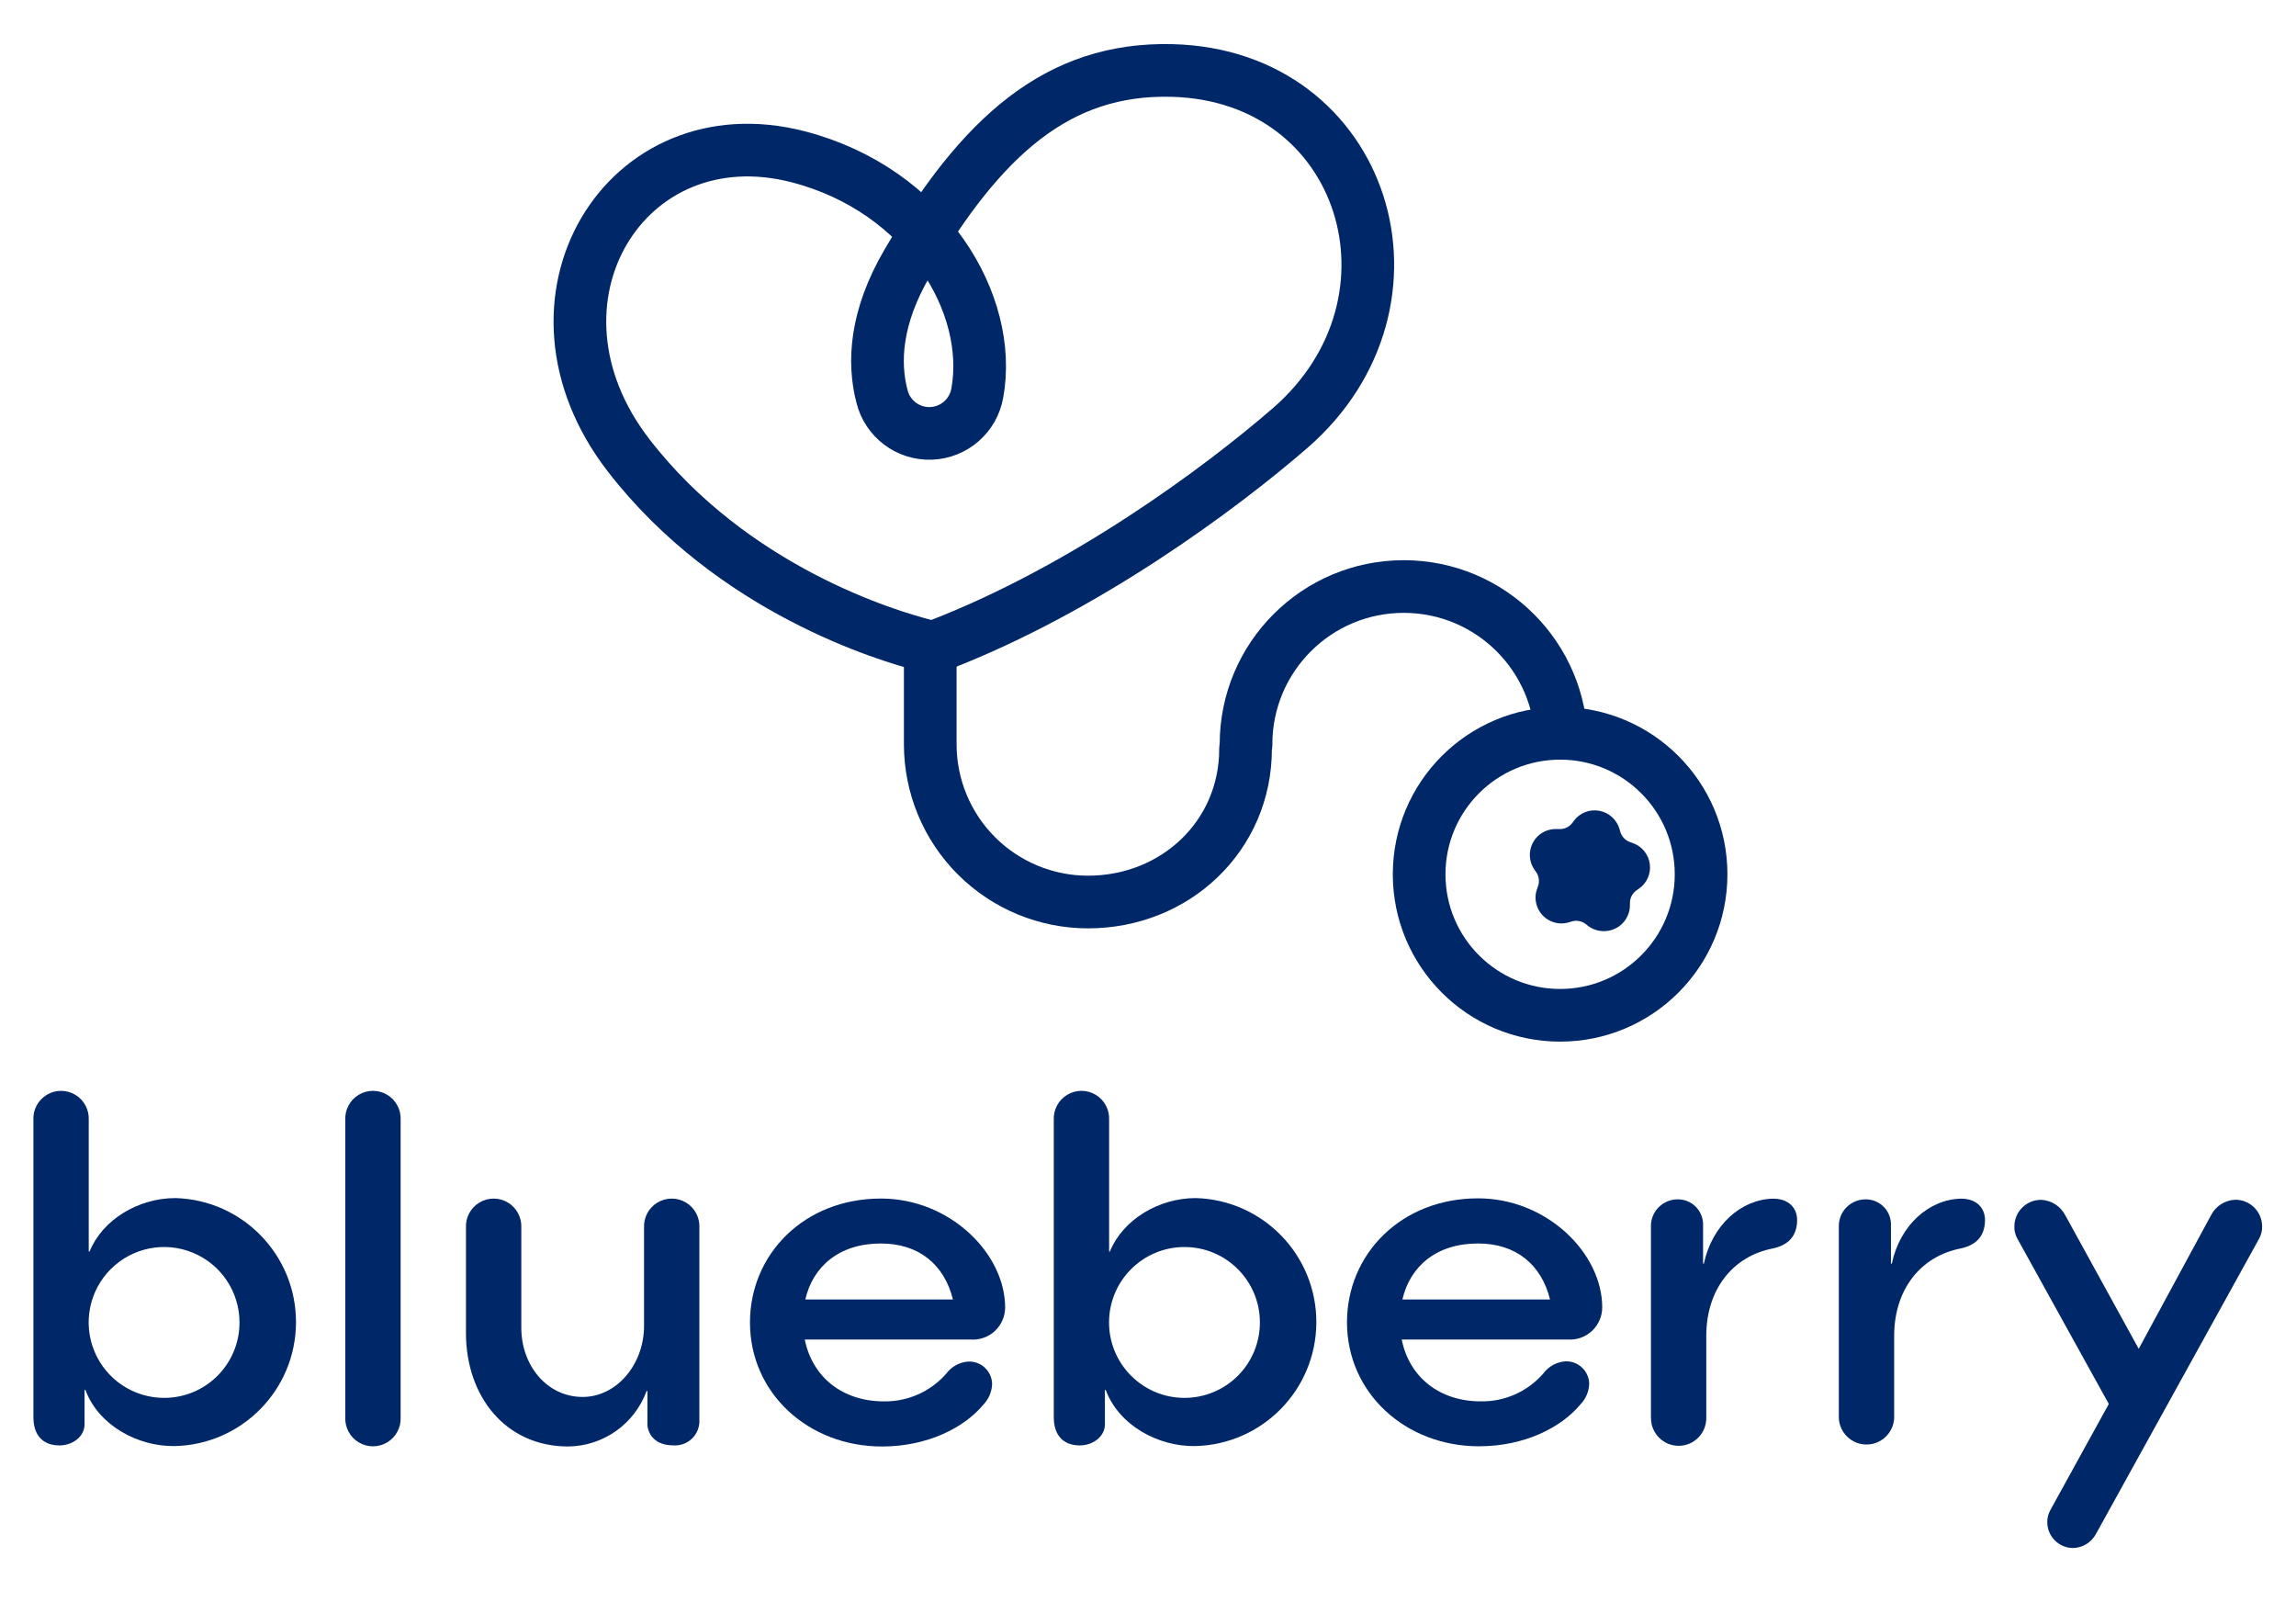 <svg width="172" height="120" viewBox="0 0 172 120" fill="none" xmlns="http://www.w3.org/2000/svg">
<g clip-path="url(#clip0_155_262)">
<g clip-path="url(#clip1_155_262)">
<path d="M116.873 76.044C122.705 76.044 127.433 71.316 127.433 65.484C127.433 59.652 122.705 54.924 116.873 54.924C111.04 54.924 106.312 59.652 106.312 65.484C106.312 71.316 111.04 76.044 116.873 76.044Z" stroke="#002868" stroke-width="3.945"/>
<path d="M69.688 48.25V55.75C69.689 58.883 70.935 61.888 73.152 64.103C75.368 66.317 78.374 67.561 81.507 67.56C88.032 67.56 93.308 62.62 93.308 56.095L93.343 55.745C93.343 49.219 98.632 43.93 105.158 43.93C111.683 43.93 116.973 49.219 116.973 55.745" stroke="#002868" stroke-width="3.945"/>
<path d="M120.133 69.74C119.701 69.739 119.283 69.595 118.943 69.33L118.798 69.215C118.493 68.976 118.091 68.903 117.723 69.02L117.553 69.075C116.532 69.395 115.446 68.829 115.123 67.81C114.992 67.401 115.003 66.961 115.153 66.56L115.213 66.39C115.347 66.028 115.294 65.625 115.073 65.31L114.963 65.155C114.344 64.281 114.548 63.073 115.418 62.45C115.767 62.205 116.186 62.08 116.613 62.095H116.798C117.189 62.115 117.564 61.939 117.798 61.625L117.903 61.475C118.343 60.883 119.081 60.593 119.807 60.726C120.532 60.859 121.119 61.391 121.323 62.1L121.373 62.27C121.472 62.647 121.754 62.949 122.123 63.075L122.293 63.135C122.991 63.37 123.494 63.981 123.592 64.712C123.69 65.442 123.364 66.164 122.753 66.575L122.603 66.68C122.289 66.899 122.102 67.257 122.103 67.64V67.82C122.097 68.336 121.886 68.829 121.517 69.189C121.147 69.549 120.649 69.748 120.133 69.74Z" fill="#002868"/>
<path fill-rule="evenodd" clip-rule="evenodd" d="M70.438 48.289C70.074 48.426 69.678 48.447 69.302 48.349C66.578 47.66 54.877 44.205 47.072 34.08C38.188 22.549 46.833 8.384 59.803 11.745C69.422 14.245 74.418 22.814 73.213 29.43C72.92 31.132 71.474 32.396 69.748 32.459C68.022 32.522 66.488 31.366 66.073 29.689C65.407 27.145 65.573 23.779 67.963 19.689C73.517 10.235 79.218 5.054 87.812 5.279C102.312 5.654 107.532 22.584 96.668 32.044C91.353 36.65 81.272 44.094 70.438 48.289Z" stroke="#002868" stroke-width="3.945"/>
<path d="M6.398 104.104H6.333V106.679C6.333 107.614 5.423 108.259 4.453 108.259C3.188 108.259 2.503 107.469 2.503 106.144V83.879C2.465 83.115 2.852 82.391 3.508 81.998C4.165 81.604 4.985 81.604 5.642 81.998C6.298 82.391 6.685 83.115 6.648 83.879V93.734H6.713C7.658 91.385 10.328 89.734 13.137 89.734C18.184 89.872 22.197 94.015 22.174 99.064C22.151 104.112 18.1 108.218 13.053 108.309C10.328 108.339 7.388 106.769 6.398 104.104ZM17.942 99.049C17.942 96.764 16.565 94.703 14.454 93.829C12.342 92.955 9.911 93.439 8.296 95.056C6.68 96.673 6.198 99.104 7.074 101.215C7.95 103.326 10.012 104.701 12.297 104.699C13.796 104.701 15.233 104.106 16.292 103.046C17.351 101.986 17.945 100.548 17.942 99.049Z" fill="#002868"/>
<path d="M25.867 106.154V83.879C25.83 83.115 26.216 82.391 26.873 81.998C27.53 81.604 28.35 81.604 29.007 81.998C29.663 82.391 30.05 83.115 30.012 83.879V106.149C30.05 106.914 29.663 107.637 29.007 108.031C28.35 108.425 27.53 108.425 26.873 108.031C26.216 107.637 25.83 106.914 25.867 106.149V106.154Z" fill="#002868"/>
<path d="M52.392 91.949V106.349C52.419 106.873 52.218 107.382 51.842 107.747C51.465 108.112 50.95 108.297 50.428 108.254C49.373 108.254 48.667 107.754 48.502 106.809V104.184H48.438C47.535 106.659 45.192 108.315 42.557 108.339C37.903 108.339 34.907 104.619 34.907 99.839V91.949C34.87 91.185 35.257 90.461 35.913 90.068C36.57 89.674 37.39 89.674 38.047 90.068C38.703 90.461 39.09 91.185 39.053 91.949V99.449C39.053 102.284 40.987 104.629 43.648 104.629C46.172 104.629 48.248 102.224 48.248 99.294V91.949C48.21 91.185 48.597 90.461 49.253 90.068C49.91 89.674 50.73 89.674 51.387 90.068C52.044 90.461 52.43 91.185 52.392 91.949Z" fill="#002868"/>
<path d="M72.733 100.33H60.288C60.858 103.155 63.128 104.96 66.208 104.96C67.992 104.991 69.7 104.235 70.878 102.895C71.263 102.368 71.858 102.034 72.508 101.98C72.974 101.952 73.43 102.116 73.773 102.433C74.115 102.75 74.314 103.193 74.323 103.66C74.302 104.238 74.069 104.788 73.668 105.205C72.228 106.94 69.468 108.34 66.073 108.34C60.543 108.34 56.183 104.34 56.183 99.049C56.183 93.969 60.208 89.769 65.998 89.769C71.143 89.769 75.298 93.87 75.298 97.939C75.293 98.603 75.016 99.235 74.531 99.688C74.045 100.14 73.395 100.372 72.733 100.33ZM71.388 97.329C70.733 94.684 68.803 93.135 65.993 93.135C62.873 93.135 60.898 94.85 60.328 97.329H71.388Z" fill="#002868"/>
<path d="M82.832 104.104H82.772V106.679C82.772 107.614 81.858 108.259 80.888 108.259C79.627 108.259 78.942 107.469 78.942 106.144V83.879C78.905 83.115 79.291 82.391 79.948 81.998C80.605 81.604 81.425 81.604 82.082 81.998C82.738 82.391 83.125 83.115 83.087 83.879V93.734H83.147C84.097 91.385 86.767 89.734 89.572 89.734C94.619 89.871 98.632 94.013 98.611 99.061C98.589 104.109 94.54 108.216 89.492 108.309C86.767 108.339 83.823 106.769 82.832 104.104ZM94.382 99.049C94.382 95.929 91.853 93.4 88.732 93.4C85.612 93.4 83.082 95.929 83.082 99.049C83.082 102.17 85.612 104.699 88.732 104.699C90.231 104.701 91.669 104.106 92.729 103.046C93.789 101.986 94.384 100.548 94.382 99.049Z" fill="#002868"/>
<path d="M117.462 100.329H105.007C105.572 103.154 107.847 104.959 110.922 104.959C112.715 104.993 114.43 104.231 115.607 102.879C115.993 102.353 116.588 102.02 117.237 101.964C117.703 101.937 118.16 102.101 118.503 102.418C118.845 102.735 119.044 103.178 119.052 103.644C119.032 104.224 118.797 104.774 118.392 105.189C116.952 106.924 114.197 108.324 110.797 108.324C105.272 108.324 100.907 104.324 100.907 99.034C100.907 93.954 104.937 89.754 110.727 89.754C115.872 89.754 120.027 93.854 120.027 97.924C120.026 98.59 119.75 99.225 119.264 99.681C118.779 100.136 118.127 100.371 117.462 100.329ZM116.117 97.329C115.467 94.684 113.532 93.134 110.727 93.134C107.602 93.134 105.632 94.849 105.057 97.329H116.117Z" fill="#002868"/>
<path d="M123.677 106.199V91.759C123.715 90.682 124.6 89.829 125.677 89.829C126.7 89.818 127.545 90.623 127.582 91.644V94.644H127.642C128.257 91.754 130.442 89.819 132.837 89.779C134.012 89.779 134.627 90.489 134.627 91.374C134.627 92.419 134.127 93.219 132.822 93.504C129.822 94.079 127.822 96.564 127.822 100.059V106.219C127.822 107.363 126.896 108.289 125.752 108.289C124.609 108.289 123.682 107.363 123.682 106.219L123.677 106.199Z" fill="#002868"/>
<path d="M137.752 106.199V91.759C137.79 90.682 138.675 89.829 139.752 89.829C140.775 89.818 141.62 90.623 141.657 91.644V94.644H141.722C142.332 91.754 144.517 89.819 146.917 89.779C148.087 89.779 148.702 90.489 148.702 91.374C148.702 92.419 148.202 93.219 146.897 93.504C143.897 94.079 141.897 96.564 141.897 100.059V106.219C141.843 107.324 140.931 108.192 139.825 108.192C138.719 108.192 137.807 107.324 137.752 106.219V106.199Z" fill="#002868"/>
<path d="M153.367 114.009C153.363 113.693 153.443 113.381 153.597 113.104L157.977 105.154L151.127 92.774C150.97 92.497 150.893 92.183 150.902 91.864C150.902 90.76 151.798 89.864 152.902 89.864C153.671 89.898 154.364 90.341 154.717 91.024L160.217 101.024L165.632 91.024C165.984 90.331 166.686 89.885 167.462 89.859C168.567 89.859 169.462 90.755 169.462 91.859C169.469 92.179 169.392 92.495 169.237 92.774L157.007 114.904C156.663 115.535 156.006 115.932 155.287 115.944C154.226 115.933 153.37 115.071 153.367 114.009Z" fill="#002868"/>
</g>
</g>
<defs>
<clipPath id="clip0_155_262">
<rect width="172" height="116.5" fill="white" transform="translate(0 1.772)"/>
</clipPath>
<clipPath id="clip1_155_262">
<rect width="172" height="116.5" fill="white" transform="translate(0 1.772)"/>
</clipPath>
</defs>
</svg>

